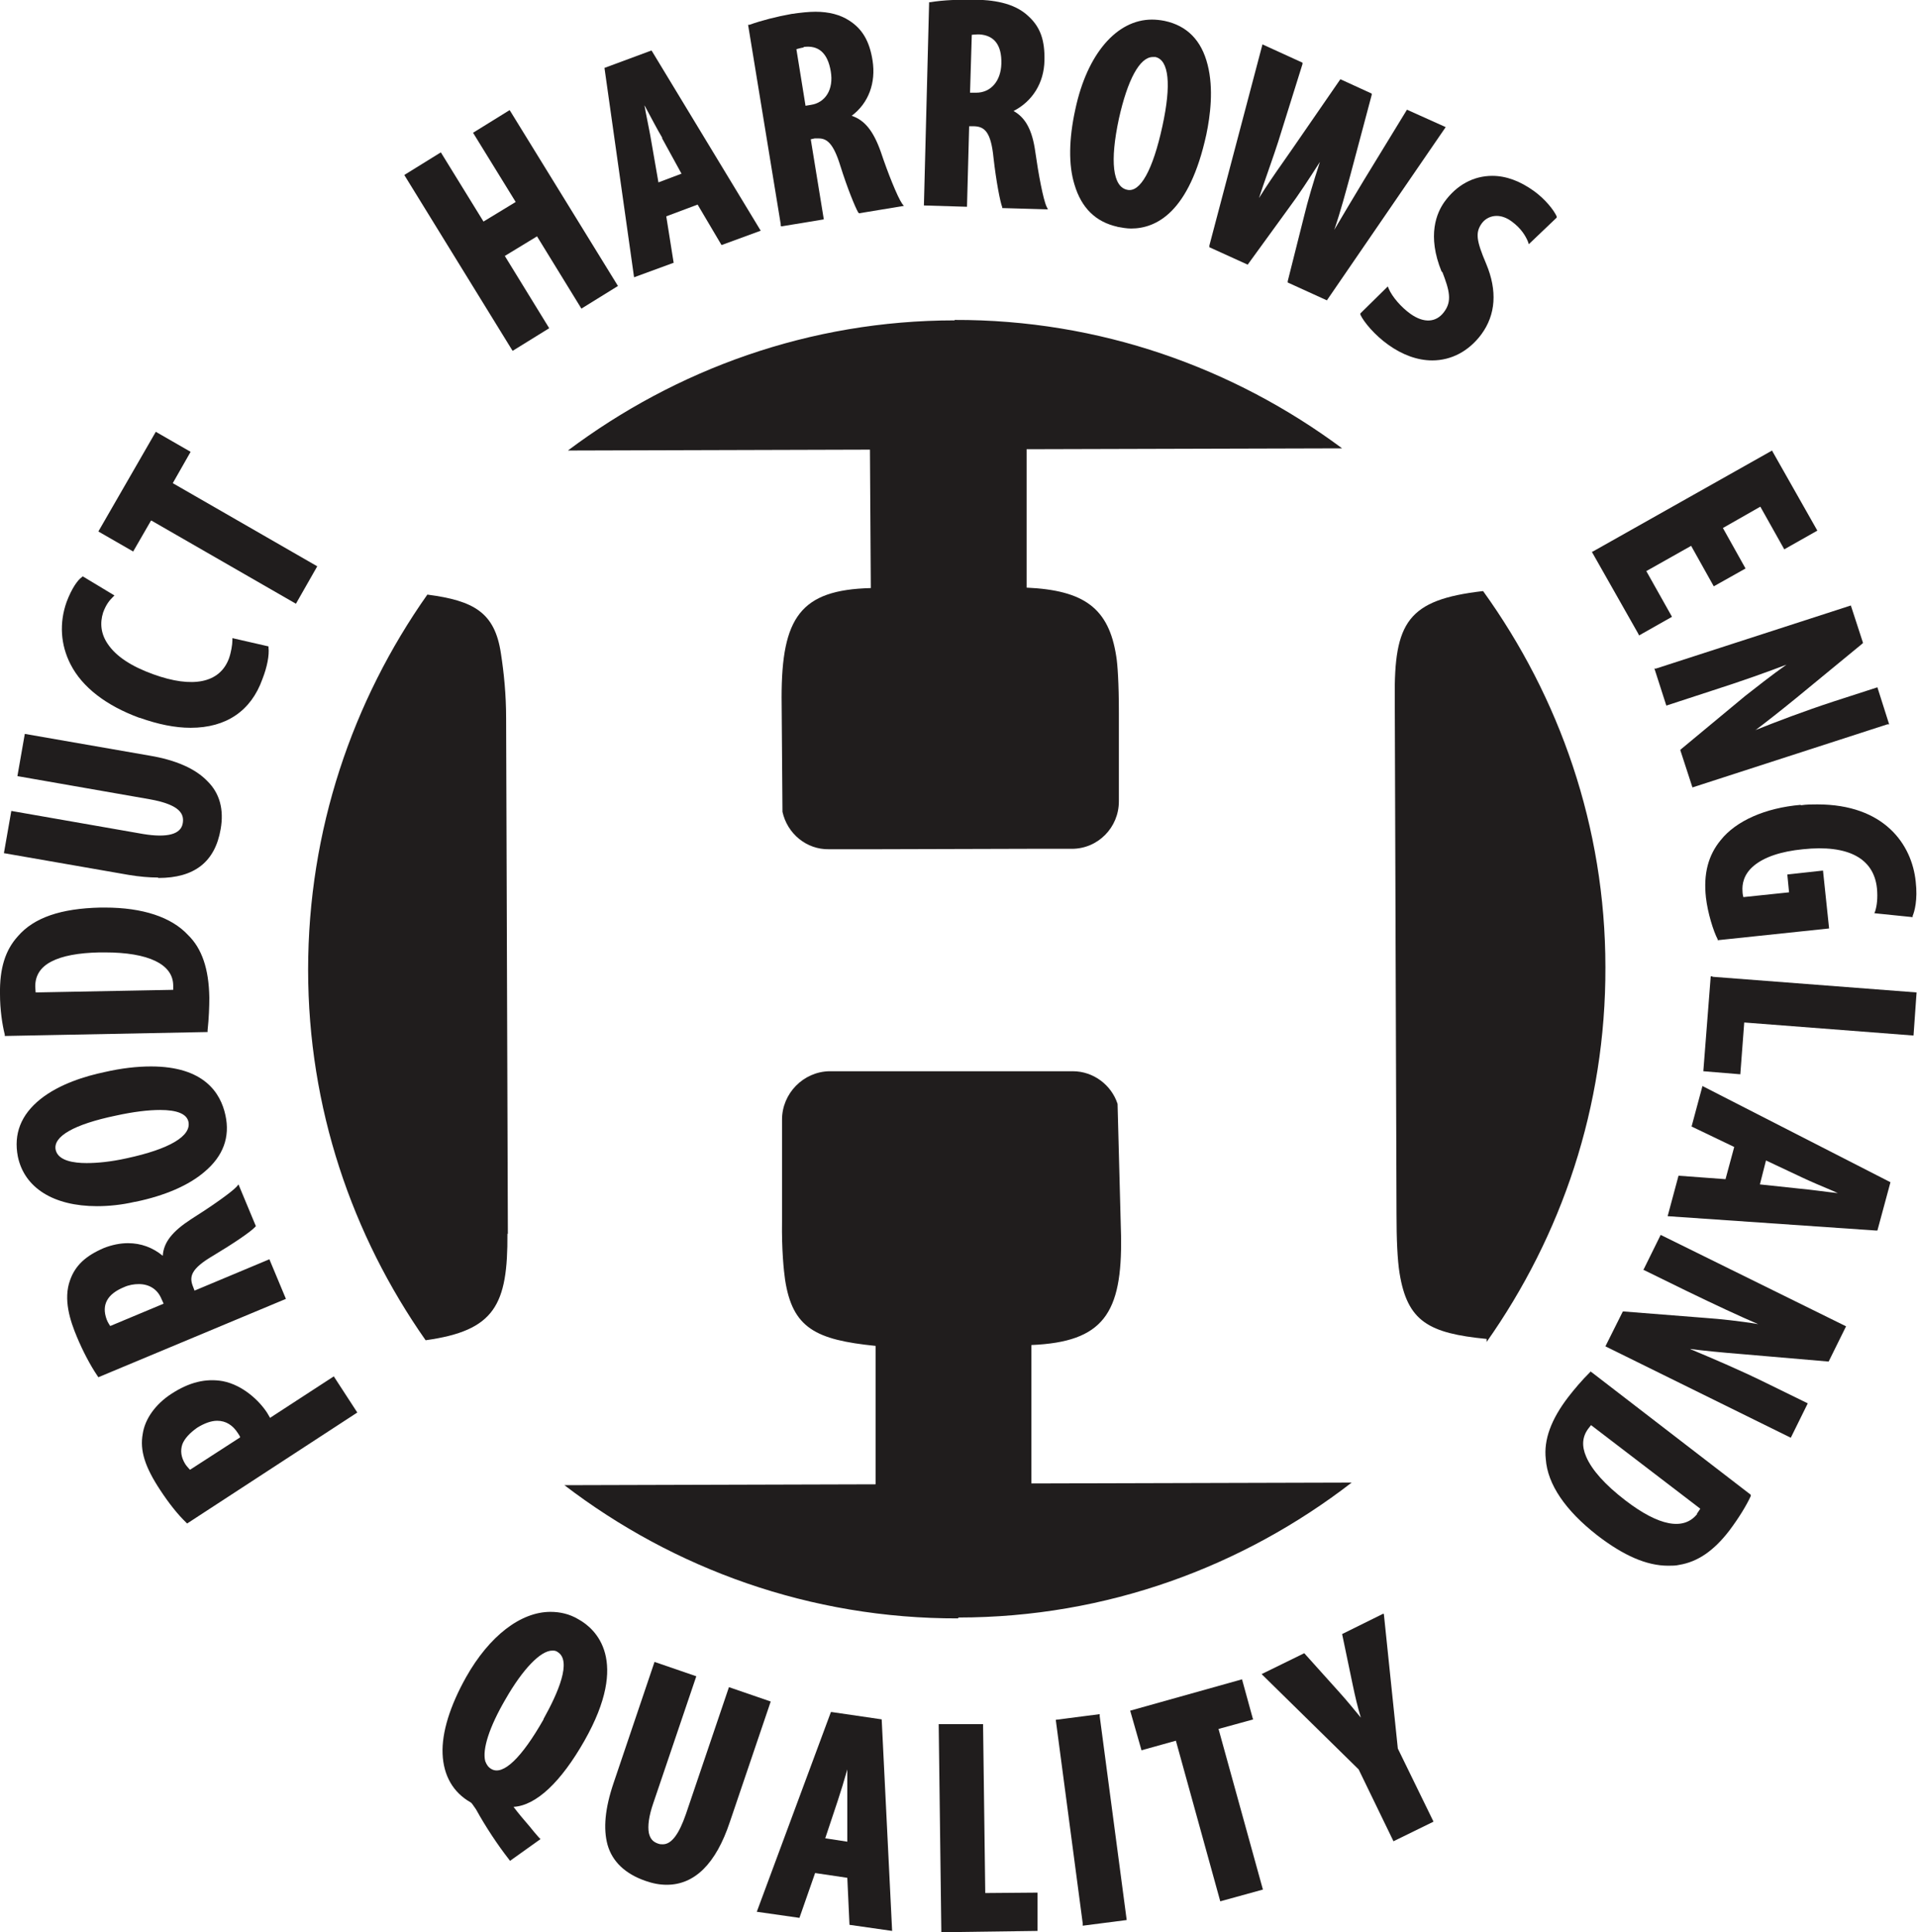 <?xml version="1.0" encoding="UTF-8"?>
<svg id="Layer_2" data-name="Layer 2" xmlns="http://www.w3.org/2000/svg" viewBox="0 0 44.05 44.39">
  <defs>
    <style>
      .cls-1 {
        fill: #201d1d;
      }
    </style>
  </defs>
  <g id="Layer_1-2" data-name="Layer 1">
    <g id="harrows">
      <path class="cls-1" d="M11.78,8.06l.84-.52-1.02-1.66.74-.45,1.02,1.66.84-.52-2.47-4.01-.02-.03-.84.52.98,1.59-.74.45-.98-1.59-.84.52,2.47,4.01.02.03Z"/>
      <path class="cls-1" d="M15.48,6.04l-.17-1.07.72-.27.55.93.9-.33-2.49-4.11-.02-.03-1.08.4.68,4.81.9-.33h0ZM15.21,3.17l.45.82-.53.2-.16-.92c-.03-.19-.09-.47-.14-.73,0-.04-.02-.08-.02-.12.13.24.29.55.41.75Z"/>
      <path class="cls-1" d="M17.96,5.2l.97-.16-.3-1.84.09-.02s.07,0,.09,0c.19,0,.34.11.5.63.16.51.34.95.41,1.07l.02.02,1.03-.17-.04-.05c-.11-.16-.33-.71-.49-1.19-.17-.48-.37-.73-.67-.83.39-.29.56-.76.48-1.27-.07-.45-.24-.73-.54-.92-.2-.13-.46-.2-.77-.2-.16,0-.34.02-.55.05-.34.06-.69.15-.97.25h-.03s.75,4.58.75,4.58v.04h0ZM18.46,1.08c.35-.05.56.14.63.56.07.41-.12.72-.46.77l-.12.02-.21-1.3s.1-.03.17-.04h0Z"/>
      <path class="cls-1" d="M22.27,2.9h.09c.26,0,.41.12.47.73.06.53.15,1,.2,1.13v.02s1.05.03,1.05.03l-.03-.06c-.08-.17-.19-.76-.26-1.26-.07-.51-.23-.79-.5-.94.43-.22.7-.64.71-1.16.01-.46-.09-.76-.36-1.01-.34-.33-.85-.38-1.26-.39-.34,0-.7.01-1,.06h-.03s-.12,4.67-.12,4.67l.99.03.05-1.86h0ZM22.33.8s.08-.01.14-.01h.03c.35.02.52.25.51.67-.01.4-.24.67-.58.67h-.14s.04-1.32.04-1.32h0Z"/>
      <path class="cls-1" d="M25.67,5.21c.11.02.22.04.32.04.58,0,1.34-.37,1.73-2.16.09-.43.17-1.05.03-1.6-.14-.56-.47-.9-.99-1.01-.1-.02-.2-.03-.29-.03-.81,0-1.49.79-1.76,2.06-.15.68-.16,1.28-.02,1.73.16.54.49.86.99.97ZM25.71,2.73c.2-.9.48-1.42.78-1.42.02,0,.04,0,.06,0,.31.07.37.63.16,1.59-.22,1.01-.51,1.53-.81,1.46-.33-.07-.4-.65-.19-1.63Z"/>
      <path class="cls-1" d="M27.79,5.68l.88.4.93-1.28c.24-.32.48-.69.73-1.08-.16.49-.28.9-.36,1.23l-.38,1.51v.03s.9.41.9.41l2.73-3.98-.89-.4-.99,1.62c-.25.41-.46.77-.68,1.14.15-.44.26-.86.37-1.26l.49-1.84v-.03s-.72-.33-.72-.33l-1.09,1.58c-.08.11-.15.22-.23.33-.19.27-.37.53-.55.82.03-.09.06-.18.09-.27.12-.35.24-.68.35-1.02l.56-1.79v-.03s-.92-.42-.92-.42l-1.22,4.62v.03s0,0,0,0Z"/>
      <path class="cls-1" d="M33.14,6.24c.17.44.23.68.04.93-.18.24-.46.26-.77.04-.21-.15-.42-.39-.5-.58l-.02-.05-.63.62v.03c.08.17.33.47.64.69.32.23.67.36,1.01.36.44,0,.84-.21,1.13-.6.33-.45.37-1,.11-1.62-.23-.54-.25-.72-.1-.93.08-.11.21-.17.34-.17.11,0,.23.04.35.13.22.16.32.34.37.46l.02.06.64-.61v-.03c-.07-.15-.26-.39-.52-.58-.32-.23-.64-.35-.96-.35-.43,0-.82.21-1.1.6-.17.24-.41.76-.06,1.61h0Z"/>
      <path class="cls-1" d="M13.29,37.2c-.2-.12-.42-.17-.64-.17-.69,0-1.41.56-1.94,1.5-.37.66-.56,1.27-.54,1.76.02.5.24.89.65,1.12.02.01.07.09.12.16h0c.22.4.5.82.75,1.14l.03.04.7-.5-.04-.04c-.07-.08-.14-.16-.21-.25-.12-.14-.25-.29-.37-.45.52-.03,1.09-.57,1.63-1.52,1.05-1.85.26-2.57-.14-2.79h0ZM12.49,39.5c-.5.88-.93,1.3-1.2,1.14-.07-.04-.11-.1-.14-.18-.07-.27.09-.78.47-1.43.39-.68.8-1.11,1.07-1.11.04,0,.08,0,.12.03.34.2.01.95-.32,1.54h0Z"/>
      <path class="cls-1" d="M16.75,38.76l-.99,2.92c-.16.46-.33.69-.53.69-.04,0-.07,0-.12-.02-.11-.04-.17-.11-.2-.24-.03-.16,0-.39.1-.68l.99-2.92-.96-.33-.94,2.78c-.2.59-.24,1.05-.14,1.42.11.39.41.67.87.83.17.06.33.09.49.09.64,0,1.13-.48,1.45-1.44l.94-2.77-.96-.33h0Z"/>
      <path class="cls-1" d="M19.09,39.34l-1.7,4.58.98.14.36-1.03.74.11.05,1.08.98.14-.24-4.86-1.16-.17h0ZM18.96,42.24l.29-.87c.06-.18.15-.47.22-.72,0,0,0-.01,0-.02,0,.27,0,.56,0,.76v.92s-.52-.08-.52-.08h0Z"/>
      <path class="cls-1" d="M22.64,43.5l-.05-3.84v-.05h-1.02s.06,4.73.06,4.73v.05l2.21-.03v-.88s-1.21.01-1.21.01Z"/>
      <path class="cls-1" d="M25.27,39.38l-1.01.13.62,4.68v.05s1.01-.13,1.01-.13l-.62-4.68v-.05Z"/>
      <path class="cls-1" d="M28.79,39.49l-.25-.91-2.57.72.26.91.79-.22,1.02,3.69.98-.27-1.02-3.69.8-.22Z"/>
      <path class="cls-1" d="M31.79,37.07l-.95.47.24,1.15c.06.29.12.54.19.77-.15-.18-.31-.38-.5-.59l-.8-.89-.98.48,2.23,2.19.8,1.65.92-.45-.82-1.68-.32-3.08h0Z"/>
      <path class="cls-1" d="M37.66,14.6l.76-.43-.59-1.05,1.03-.58.52.93.73-.41-.52-.93.86-.49.55.98.76-.43-1.02-1.8-.02-.04-4.1,2.31-.04.02,1.06,1.87.02.04Z"/>
      <path class="cls-1" d="M38.02,15.37l.27.84,1.04-.34c.72-.23,1.3-.44,1.72-.6-.34.24-.72.54-.95.72l-1.47,1.22-.02.02.28.86,4.48-1.45h.04s-.27-.85-.27-.85l-1.02.33c-.67.22-1.3.46-1.75.64-.01,0-.02.01-.04.02.24-.18.56-.43.94-.74l1.52-1.25.02-.02-.28-.86-4.48,1.45h-.04Z"/>
      <path class="cls-1" d="M41.38,18.49c-.82.07-1.49.37-1.84.81-.29.35-.4.78-.34,1.32.04.35.17.77.27.96v.02s2.56-.27,2.56-.27l-.14-1.33-.82.09.04.41-1.05.11s-.02-.07-.02-.14c-.01-.15.02-.38.26-.58.24-.2.62-.33,1.13-.38,1.04-.11,1.63.21,1.7.9.02.22,0,.39-.04.52l-.02.05.88.09v-.03c.04-.09.12-.36.07-.79-.09-.86-.73-1.77-2.26-1.77-.12,0-.25,0-.38.02h0Z"/>
      <path class="cls-1" d="M39.35,22.43h-.04s-.17,2.18-.17,2.18l.85.07.09-1.19,3.89.3.07-.99-4.69-.36Z"/>
      <path class="cls-1" d="M38.87,25.88l.98.47-.2.74-1.08-.08-.25.93,4.79.33h.03s.3-1.11.3-1.11l-4.32-2.21-.25.93h0ZM40.58,26.66l.85.4c.17.08.45.2.69.3.04.02.07.03.11.05-.28-.03-.62-.08-.85-.1l-.94-.1.14-.55h0Z"/>
      <path class="cls-1" d="M37.76,29.17l.98.48c.68.33,1.24.59,1.66.77-.41-.07-.89-.12-1.18-.14l-1.9-.15h-.03s-.4.8-.4.8l4.26,2.1.39-.79-.96-.47c-.63-.31-1.25-.57-1.7-.76-.01,0-.03-.01-.04-.02.3.04.7.08,1.2.12l1.98.17.4-.81-4.26-2.1-.39.79h0Z"/>
      <path class="cls-1" d="M36.56,31.49l-.02.03c-.2.2-.36.39-.5.57-.4.52-.57.99-.52,1.43.04.58.45,1.18,1.18,1.75.61.47,1.14.7,1.63.7.09,0,.18,0,.26-.02.42-.07.79-.32,1.15-.79.21-.28.39-.57.49-.79v-.03s-3.65-2.81-3.65-2.81l-.03-.02h0ZM39,34.78c-.31.39-.88.28-1.65-.31-.47-.36-.77-.7-.9-1-.11-.25-.09-.46.04-.64.02-.03.05-.06.07-.09l2.51,1.92s-.05.08-.08.12h0Z"/>
      <path class="cls-1" d="M6.21,32.58l-.07-.12c-.18-.28-.56-.64-1.02-.73-.4-.07-.78.03-1.18.29-.37.24-.61.58-.66.92-.07.38.05.76.4,1.29.19.29.4.56.6.75l.02.02,3.88-2.53.03-.02-.54-.83-1.46.95h0ZM4.38,33.78s-.08-.08-.12-.14c-.1-.16-.12-.31-.07-.46.05-.13.17-.26.34-.38.16-.1.32-.16.46-.16.2,0,.36.1.48.29.02.03.04.06.05.09l-1.16.75h0Z"/>
      <path class="cls-1" d="M6.19,28.93l-1.72.72-.03-.08c-.1-.24-.06-.42.47-.73.45-.27.85-.54.95-.65l.02-.02-.4-.96-.04.05c-.13.14-.62.48-1.05.75-.43.28-.63.53-.65.84-.23-.19-.5-.29-.8-.29-.18,0-.37.04-.55.11-.42.18-.66.4-.78.74-.16.44,0,.93.16,1.31.13.31.3.64.47.89l.02.03,4.31-1.8-.38-.91h0ZM2.53,30.46s-.06-.09-.08-.15c-.12-.33.01-.58.4-.74.11-.05.23-.07.34-.07.24,0,.43.12.52.34l.05.11-1.22.51h0Z"/>
      <path class="cls-1" d="M3.11,27.61c.68-.14,1.23-.38,1.59-.69.43-.36.59-.8.48-1.3-.11-.51-.49-1.12-1.71-1.12-.32,0-.68.04-1.07.13-.43.09-1.03.27-1.47.62-.45.36-.62.8-.52,1.32.15.72.82,1.14,1.82,1.14.27,0,.57-.03.87-.1h0ZM1.28,26.42c-.07-.31.42-.59,1.38-.79.41-.09.75-.13,1.02-.13.39,0,.61.09.65.27.07.33-.44.63-1.42.84-.36.08-.67.11-.92.11-.29,0-.65-.05-.71-.3Z"/>
      <path class="cls-1" d="M4.77,23.71v-.04c.03-.28.04-.54.04-.75-.01-.66-.17-1.13-.49-1.44-.38-.41-1.04-.63-1.91-.63-.03,0-.07,0-.1,0-.91.02-1.53.23-1.9.66C.12,21.83-.01,22.25,0,22.84c0,.35.05.69.11.93v.03s4.62-.09,4.62-.09h.04ZM3.98,22.74l-3.16.06s-.01-.09-.01-.14c0-.25.12-.44.37-.57.25-.13.62-.2,1.11-.21.04,0,.08,0,.12,0,1,0,1.56.27,1.57.75,0,.03,0,.08,0,.12h0Z"/>
      <path class="cls-1" d="M3.64,20.17c.83,0,1.3-.37,1.43-1.12.08-.45-.02-.83-.31-1.11-.27-.28-.72-.48-1.32-.58l-2.87-.5-.17.97,3.03.53c.74.13.8.36.77.55-.04.26-.36.34-.91.25l-3.03-.53-.17.97,2.87.5c.24.04.47.06.67.06h0Z"/>
      <path class="cls-1" d="M3.21,16.49c.42.15.81.23,1.17.23.82,0,1.39-.39,1.65-1.12.11-.28.16-.55.14-.72v-.03s-.83-.19-.83-.19v.05c0,.1-.03.28-.08.42-.21.56-.83.69-1.74.36-.5-.18-.85-.41-1.04-.69-.16-.23-.19-.48-.11-.73.07-.19.15-.28.22-.35l.04-.04-.73-.44-.02.02c-.09.06-.23.25-.35.57-.17.48-.14.98.09,1.43.27.53.82.95,1.58,1.23h0Z"/>
      <path class="cls-1" d="M3.48,11.96l3.32,1.91.49-.86-3.32-1.91.41-.72-.8-.46-1.32,2.29.8.46.41-.71Z"/>
      <path class="cls-1" d="M21.94,7.36c-3.34,0-6.41,1.13-8.89,2.99l6.94-.02.02,3.18c-1.62.04-2.05.68-2.05,2.51l.02,2.63c.11.5.55.87,1.07.86h1.02s3.53-.01,3.53-.01h1.03c.6,0,1.08-.49,1.08-1.09v-2.04c0-.68-.03-1.11-.06-1.29-.17-1.11-.74-1.52-2.06-1.58v-3.18s7.25-.02,7.25-.02c-2.49-1.85-5.57-2.96-8.91-2.95h0Z"/>
      <path class="cls-1" d="M34.07,13.58c-1.72.2-2.04.71-2.02,2.47l.04,11.85c0,.56.02,1.04.07,1.35.18,1.11.67,1.38,2,1.51v.07c1.72-2.44,2.74-5.4,2.73-8.61,0-3.23-1.06-6.21-2.81-8.64Z"/>
      <path class="cls-1" d="M11.67,28.35l-.04-11.85c0-.54-.05-1.04-.12-1.49-.14-.94-.62-1.21-1.69-1.35-1.72,2.44-2.74,5.41-2.74,8.62,0,3.17,1.01,6.1,2.7,8.51,1.59-.22,1.89-.81,1.88-2.45h0Z"/>
      <path class="cls-1" d="M22.02,37.16c3.41,0,6.54-1.17,9.04-3.1l-7.36.02v-3.18c1.65-.07,2.09-.72,2.06-2.51l-.08-3.03c-.14-.43-.55-.75-1.03-.75h-5.59c-.6.01-1.09.51-1.09,1.11v2.33c-.01.67.04,1.14.07,1.35.17,1.11.7,1.38,2.08,1.52v3.18s-7.15.02-7.15.02c2.51,1.92,5.65,3.07,9.05,3.06h0Z"/>
    </g>
  </g>
</svg>